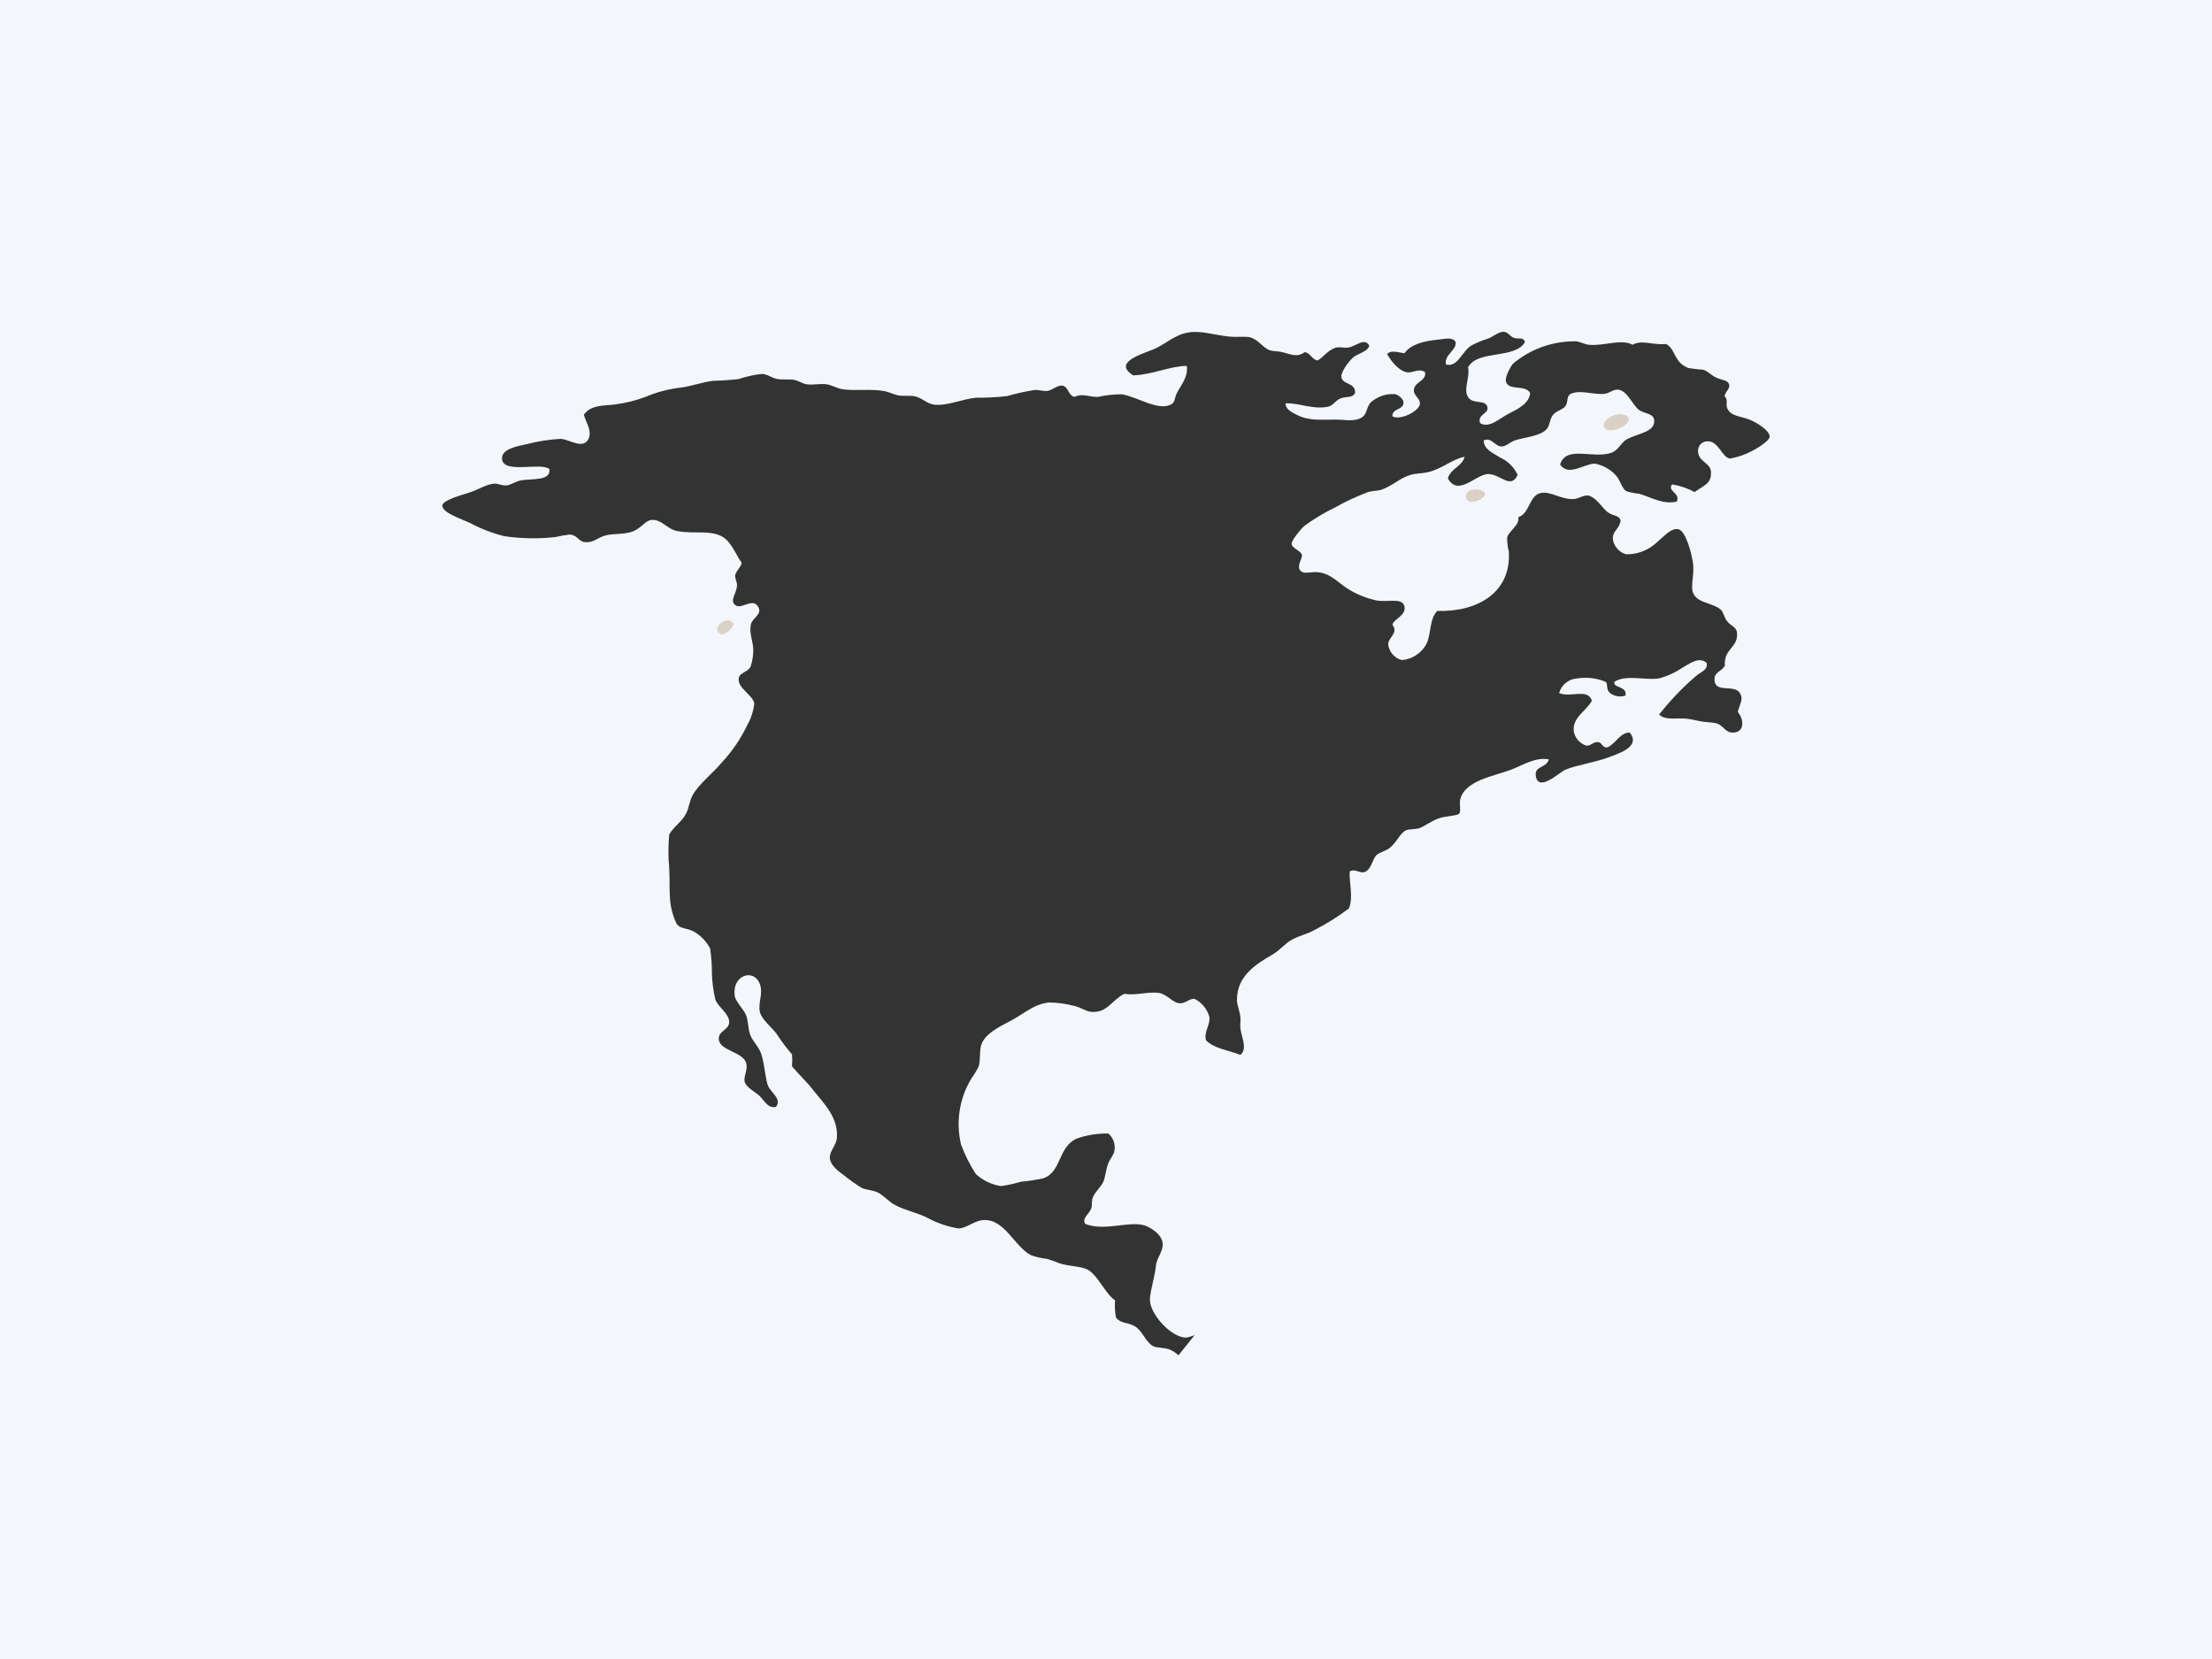 <svg width="20" height="15" viewBox="0 0 20 15" fill="none" xmlns="http://www.w3.org/2000/svg">
<path d="M20 0H0V15H20V0Z" fill="#F3F6FA"/>
<path d="M14.727 3.782C14.671 3.691 14.485 3.782 14.501 3.853C14.522 3.942 14.744 3.854 14.727 3.782Z" fill="#DAD0C6"/>
<path d="M13.286 4.437C13.275 4.443 13.267 4.452 13.261 4.463C13.255 4.474 13.254 4.487 13.255 4.499C13.272 4.582 13.428 4.511 13.426 4.468C13.425 4.426 13.328 4.412 13.286 4.437Z" fill="#DAD0C6"/>
<path d="M10.724 12.094C10.586 12.094 10.389 11.872 10.397 11.743C10.401 11.667 10.441 11.545 10.451 11.447C10.459 11.372 10.512 11.323 10.513 11.253C10.513 11.158 10.388 11.085 10.326 11.074C10.181 11.047 9.979 11.132 9.812 11.066C9.78 11.013 9.849 10.977 9.867 10.925C9.877 10.897 9.867 10.857 9.882 10.824C9.901 10.775 9.953 10.736 9.976 10.684C9.994 10.644 9.997 10.586 10.015 10.533C10.032 10.48 10.073 10.441 10.077 10.4C10.081 10.373 10.078 10.344 10.069 10.318C10.059 10.291 10.043 10.268 10.022 10.249C9.924 10.247 9.827 10.262 9.734 10.295C9.565 10.371 9.599 10.598 9.432 10.654C9.365 10.668 9.297 10.679 9.229 10.685C9.17 10.703 9.11 10.716 9.05 10.724C8.965 10.711 8.886 10.673 8.823 10.615C8.769 10.532 8.725 10.443 8.69 10.351C8.665 10.249 8.661 10.144 8.677 10.041C8.693 9.938 8.729 9.839 8.784 9.75C8.807 9.718 8.828 9.684 8.846 9.649C8.867 9.595 8.854 9.513 8.87 9.454C8.9 9.346 9.042 9.281 9.143 9.227C9.256 9.167 9.352 9.076 9.485 9.064C9.562 9.065 9.638 9.075 9.712 9.095C9.77 9.106 9.817 9.145 9.867 9.149C10.012 9.16 10.046 9.048 10.164 8.986C10.285 9.002 10.366 8.965 10.475 8.977C10.55 8.987 10.604 9.067 10.662 9.071C10.721 9.076 10.755 9.024 10.802 9.032C10.835 9.048 10.863 9.071 10.886 9.1C10.909 9.128 10.926 9.161 10.935 9.196C10.944 9.266 10.883 9.329 10.904 9.406C10.979 9.482 11.11 9.496 11.215 9.538C11.283 9.482 11.224 9.378 11.215 9.297C11.211 9.261 11.219 9.229 11.215 9.196C11.209 9.139 11.184 9.088 11.184 9.04C11.184 8.819 11.363 8.714 11.511 8.627C11.575 8.589 11.627 8.523 11.683 8.495C11.758 8.455 11.82 8.446 11.885 8.409C11.994 8.353 12.098 8.288 12.196 8.214C12.239 8.114 12.196 7.978 12.204 7.879C12.247 7.853 12.284 7.891 12.329 7.887C12.4 7.872 12.404 7.772 12.446 7.731C12.469 7.708 12.534 7.692 12.562 7.669C12.634 7.613 12.656 7.53 12.718 7.505C12.741 7.496 12.794 7.499 12.827 7.49C12.874 7.477 12.939 7.422 13.015 7.397C13.063 7.38 13.175 7.376 13.193 7.357C13.212 7.338 13.193 7.268 13.202 7.233C13.239 7.057 13.504 7.019 13.661 6.96C13.771 6.918 13.883 6.843 14.004 6.866C13.98 6.95 13.868 6.921 13.887 7.022C13.914 7.163 14.102 6.981 14.152 6.96C14.246 6.92 14.409 6.896 14.534 6.851C14.643 6.811 14.836 6.75 14.736 6.624C14.65 6.62 14.609 6.725 14.534 6.757C14.482 6.764 14.492 6.714 14.448 6.71C14.404 6.705 14.382 6.749 14.339 6.741C14.312 6.731 14.288 6.714 14.268 6.693C14.249 6.671 14.236 6.645 14.23 6.617C14.212 6.487 14.339 6.434 14.393 6.336C14.358 6.219 14.196 6.312 14.097 6.266C14.107 6.23 14.128 6.197 14.158 6.174C14.187 6.15 14.223 6.136 14.261 6.134C14.348 6.12 14.437 6.131 14.518 6.165C14.541 6.185 14.518 6.233 14.557 6.266C14.577 6.281 14.6 6.291 14.624 6.295C14.649 6.299 14.674 6.297 14.697 6.289C14.715 6.201 14.582 6.223 14.596 6.165C14.701 6.096 14.872 6.153 15.001 6.134C15.079 6.112 15.152 6.078 15.219 6.033C15.282 5.997 15.363 5.935 15.43 5.993C15.448 6.057 15.371 6.079 15.336 6.111C15.213 6.216 15.101 6.334 15.001 6.461C15.058 6.516 15.162 6.488 15.258 6.499C15.296 6.504 15.342 6.516 15.383 6.523C15.423 6.53 15.479 6.53 15.515 6.539C15.581 6.555 15.598 6.624 15.666 6.624C15.773 6.624 15.773 6.509 15.712 6.437C15.732 6.362 15.762 6.325 15.736 6.274C15.688 6.178 15.509 6.274 15.502 6.149C15.497 6.073 15.568 6.073 15.596 6.017C15.583 5.865 15.719 5.856 15.705 5.721C15.699 5.664 15.651 5.664 15.612 5.612C15.591 5.585 15.582 5.531 15.557 5.511C15.476 5.442 15.31 5.455 15.3 5.324C15.296 5.248 15.318 5.182 15.308 5.097C15.297 5.012 15.244 4.8 15.175 4.785C15.088 4.766 14.999 4.915 14.895 4.965C14.835 4.997 14.768 5.014 14.7 5.011C14.67 5.002 14.644 4.985 14.623 4.961C14.602 4.938 14.588 4.909 14.583 4.878C14.577 4.797 14.638 4.794 14.653 4.707C14.64 4.656 14.587 4.668 14.537 4.632C14.487 4.595 14.433 4.494 14.358 4.48C14.32 4.475 14.271 4.509 14.233 4.512C14.117 4.52 14.017 4.437 13.93 4.458C13.825 4.481 13.83 4.645 13.728 4.676C13.742 4.751 13.638 4.802 13.627 4.862C13.627 4.904 13.632 4.946 13.642 4.987C13.665 5.359 13.358 5.534 12.996 5.524C12.925 5.592 12.941 5.719 12.902 5.812C12.881 5.856 12.849 5.893 12.809 5.92C12.77 5.948 12.723 5.964 12.675 5.968C12.643 5.96 12.614 5.942 12.592 5.917C12.57 5.892 12.556 5.861 12.551 5.828C12.551 5.762 12.647 5.726 12.59 5.649C12.598 5.598 12.713 5.568 12.699 5.486C12.684 5.403 12.565 5.444 12.457 5.431C12.37 5.414 12.285 5.382 12.208 5.337C12.117 5.287 12.039 5.186 11.92 5.174C11.852 5.166 11.789 5.197 11.756 5.158C11.724 5.12 11.77 5.055 11.772 5.026C11.772 4.979 11.683 4.963 11.678 4.917C11.678 4.884 11.762 4.782 11.796 4.753C11.881 4.691 11.972 4.636 12.068 4.59C12.165 4.535 12.266 4.488 12.37 4.449C12.411 4.436 12.457 4.44 12.495 4.426C12.594 4.39 12.659 4.321 12.752 4.294C12.801 4.279 12.853 4.282 12.908 4.27C13.037 4.241 13.134 4.149 13.243 4.13C13.218 4.22 13.118 4.234 13.091 4.325C13.185 4.496 13.346 4.285 13.457 4.286C13.567 4.287 13.659 4.428 13.722 4.294C13.69 4.225 13.635 4.17 13.566 4.138C13.506 4.099 13.415 4.066 13.415 3.982C13.487 3.95 13.514 4.036 13.578 4.037C13.614 4.037 13.659 3.995 13.696 3.982C13.777 3.955 13.912 3.946 13.976 3.889C14.014 3.855 14.008 3.8 14.038 3.756C14.069 3.713 14.128 3.708 14.155 3.67C14.182 3.632 14.159 3.586 14.202 3.561C14.293 3.521 14.405 3.571 14.504 3.561C14.552 3.557 14.584 3.519 14.629 3.523C14.716 3.53 14.762 3.669 14.824 3.71C14.868 3.739 14.948 3.738 14.956 3.795C14.971 3.909 14.805 3.917 14.706 3.974C14.656 4.003 14.635 4.068 14.574 4.092C14.409 4.154 14.159 4.022 14.106 4.2C14.182 4.312 14.322 4.193 14.418 4.192C14.494 4.205 14.563 4.244 14.613 4.302C14.65 4.34 14.662 4.416 14.706 4.442C14.745 4.453 14.784 4.461 14.824 4.465C14.938 4.5 15.033 4.562 15.159 4.536C15.201 4.46 15.069 4.439 15.119 4.38C15.19 4.391 15.259 4.415 15.322 4.449C15.412 4.384 15.473 4.374 15.47 4.27C15.47 4.182 15.352 4.178 15.353 4.076C15.353 4.064 15.355 4.053 15.359 4.043C15.363 4.032 15.369 4.023 15.377 4.015C15.385 4.007 15.395 4 15.405 3.996C15.416 3.992 15.427 3.99 15.438 3.99C15.539 3.986 15.568 4.135 15.641 4.146C15.712 4.134 15.781 4.11 15.844 4.076C15.881 4.058 15.995 3.989 16 3.951C16.005 3.893 15.88 3.819 15.821 3.795C15.737 3.761 15.652 3.766 15.618 3.694C15.6 3.654 15.628 3.613 15.594 3.585C15.594 3.543 15.646 3.517 15.634 3.476C15.622 3.435 15.575 3.44 15.517 3.414C15.475 3.395 15.436 3.352 15.4 3.343C15.356 3.34 15.311 3.335 15.268 3.328C15.131 3.277 15.156 3.163 15.065 3.11C14.948 3.124 14.845 3.068 14.762 3.117C14.656 3.06 14.498 3.132 14.364 3.117C14.326 3.113 14.289 3.09 14.248 3.086C14.04 3.083 13.838 3.155 13.679 3.289C13.664 3.306 13.603 3.407 13.617 3.452C13.64 3.536 13.794 3.474 13.835 3.554C13.825 3.651 13.722 3.699 13.64 3.741C13.559 3.782 13.466 3.876 13.383 3.826C13.351 3.742 13.476 3.742 13.445 3.67C13.423 3.617 13.325 3.651 13.282 3.601C13.221 3.529 13.293 3.427 13.274 3.32C13.361 3.16 13.698 3.25 13.788 3.093C13.775 3.043 13.725 3.07 13.687 3.054C13.648 3.039 13.637 3.001 13.594 3C13.55 2.999 13.501 3.044 13.453 3.062C13.4 3.078 13.35 3.099 13.302 3.125C13.215 3.181 13.181 3.322 13.075 3.296C13.051 3.211 13.173 3.167 13.161 3.093C13.135 3.044 13.065 3.065 13.01 3.07C12.858 3.085 12.755 3.116 12.698 3.194C12.646 3.188 12.576 3.16 12.542 3.202C12.576 3.262 12.645 3.353 12.721 3.366C12.776 3.375 12.831 3.324 12.885 3.366C12.898 3.449 12.787 3.448 12.783 3.53C12.783 3.579 12.845 3.605 12.838 3.654C12.829 3.72 12.655 3.806 12.589 3.763C12.589 3.688 12.691 3.71 12.69 3.638C12.69 3.609 12.64 3.563 12.604 3.563C12.527 3.56 12.452 3.587 12.394 3.638C12.357 3.676 12.36 3.741 12.318 3.771C12.249 3.818 12.157 3.793 12.077 3.794C11.92 3.794 11.829 3.806 11.718 3.747C11.686 3.731 11.619 3.7 11.625 3.647C11.748 3.642 11.865 3.704 12.004 3.678C12.055 3.668 12.072 3.622 12.121 3.602C12.169 3.582 12.236 3.602 12.253 3.548C12.249 3.453 12.138 3.482 12.128 3.407C12.123 3.366 12.188 3.275 12.23 3.236C12.271 3.197 12.362 3.183 12.381 3.127C12.342 3.046 12.257 3.132 12.193 3.142C12.156 3.148 12.118 3.135 12.084 3.142C12.009 3.16 11.965 3.231 11.914 3.259C11.858 3.25 11.851 3.191 11.796 3.184C11.727 3.237 11.664 3.2 11.594 3.184C11.557 3.175 11.513 3.176 11.485 3.168C11.422 3.15 11.383 3.074 11.306 3.051C11.262 3.038 11.187 3.051 11.111 3.043C10.982 3.029 10.862 2.989 10.753 3.005C10.619 3.023 10.534 3.118 10.425 3.16C10.295 3.212 10.067 3.281 10.246 3.394C10.424 3.387 10.573 3.311 10.73 3.308C10.746 3.404 10.678 3.483 10.643 3.55C10.618 3.599 10.625 3.632 10.597 3.651C10.485 3.727 10.287 3.588 10.143 3.565C10.069 3.565 9.996 3.573 9.925 3.589C9.849 3.589 9.783 3.554 9.714 3.589C9.653 3.57 9.663 3.497 9.606 3.487C9.562 3.48 9.513 3.529 9.473 3.534C9.433 3.539 9.398 3.524 9.356 3.526C9.272 3.539 9.189 3.557 9.107 3.581C9.014 3.592 8.92 3.597 8.826 3.596C8.701 3.607 8.565 3.672 8.448 3.659C8.382 3.652 8.331 3.593 8.269 3.583C8.224 3.574 8.174 3.583 8.128 3.576C8.082 3.568 8.04 3.545 7.996 3.536C7.879 3.514 7.742 3.536 7.622 3.52C7.571 3.514 7.526 3.482 7.471 3.474C7.416 3.467 7.351 3.483 7.292 3.474C7.255 3.468 7.22 3.443 7.183 3.435C7.145 3.427 7.081 3.435 7.031 3.427C6.981 3.42 6.94 3.383 6.891 3.381C6.819 3.388 6.748 3.404 6.68 3.427C6.605 3.436 6.529 3.441 6.453 3.443C6.358 3.452 6.255 3.492 6.151 3.505C6.049 3.517 5.95 3.542 5.855 3.581C5.76 3.619 5.66 3.644 5.559 3.657C5.466 3.67 5.344 3.657 5.279 3.75C5.295 3.814 5.35 3.881 5.325 3.961C5.274 4.072 5.157 3.973 5.068 3.968C4.966 3.974 4.865 3.989 4.766 4.015C4.667 4.036 4.534 4.061 4.539 4.148C4.548 4.289 4.885 4.176 4.968 4.241C4.981 4.347 4.827 4.327 4.718 4.342C4.667 4.349 4.618 4.386 4.578 4.389C4.538 4.392 4.503 4.371 4.469 4.373C4.394 4.378 4.329 4.428 4.227 4.459C4.164 4.478 4.006 4.524 4 4.568C3.993 4.635 4.164 4.688 4.257 4.732C4.353 4.783 4.455 4.822 4.56 4.848C4.712 4.87 4.867 4.873 5.02 4.856C5.064 4.846 5.108 4.838 5.152 4.833C5.228 4.84 5.228 4.898 5.292 4.902C5.368 4.909 5.405 4.858 5.479 4.84C5.553 4.823 5.653 4.834 5.729 4.802C5.804 4.769 5.837 4.705 5.892 4.701C5.982 4.693 6.028 4.784 6.126 4.802C6.285 4.83 6.409 4.791 6.523 4.848C6.613 4.893 6.66 5.029 6.702 5.082C6.72 5.105 6.652 5.164 6.648 5.199C6.643 5.234 6.665 5.26 6.664 5.292C6.658 5.374 6.595 5.427 6.648 5.471C6.701 5.515 6.799 5.405 6.851 5.48C6.902 5.555 6.801 5.583 6.788 5.651C6.773 5.731 6.813 5.809 6.811 5.884C6.81 5.932 6.802 5.979 6.788 6.024C6.765 6.079 6.686 6.078 6.679 6.134C6.667 6.222 6.809 6.285 6.82 6.361C6.812 6.429 6.791 6.495 6.757 6.555C6.698 6.678 6.622 6.791 6.53 6.89C6.446 6.991 6.322 7.085 6.264 7.187C6.233 7.242 6.23 7.306 6.202 7.358C6.163 7.434 6.093 7.47 6.051 7.545C6.041 7.645 6.041 7.747 6.051 7.847C6.056 7.947 6.051 8.05 6.059 8.143C6.066 8.213 6.084 8.282 6.114 8.346C6.147 8.402 6.201 8.386 6.27 8.421C6.335 8.457 6.387 8.511 6.421 8.577C6.432 8.652 6.437 8.728 6.437 8.804C6.439 8.883 6.45 8.961 6.468 9.038C6.49 9.102 6.593 9.165 6.593 9.24C6.592 9.315 6.499 9.316 6.499 9.391C6.499 9.504 6.726 9.507 6.748 9.618C6.762 9.675 6.721 9.736 6.733 9.782C6.744 9.829 6.84 9.883 6.865 9.906C6.911 9.95 6.941 10.024 7.016 10.008C7.071 9.937 6.973 9.881 6.946 9.821C6.919 9.761 6.917 9.639 6.884 9.533C6.863 9.465 6.803 9.414 6.782 9.353C6.762 9.293 6.766 9.226 6.744 9.175C6.722 9.123 6.649 9.055 6.643 9.003C6.617 8.817 6.813 8.753 6.869 8.894C6.903 8.979 6.855 9.056 6.869 9.143C6.882 9.215 6.972 9.282 7.021 9.346C7.063 9.412 7.109 9.474 7.161 9.533C7.164 9.569 7.164 9.605 7.161 9.642C7.225 9.717 7.3 9.786 7.363 9.869C7.45 9.978 7.586 10.111 7.566 10.297C7.559 10.356 7.501 10.407 7.503 10.469C7.506 10.53 7.569 10.583 7.628 10.624C7.68 10.667 7.735 10.706 7.792 10.741C7.827 10.757 7.889 10.761 7.932 10.78C7.987 10.804 8.032 10.864 8.096 10.897C8.171 10.938 8.28 10.962 8.376 11.006C8.466 11.056 8.563 11.09 8.665 11.107C8.74 11.107 8.816 11.031 8.898 11.031C9.089 11.026 9.172 11.274 9.326 11.351C9.372 11.366 9.419 11.377 9.466 11.382C9.504 11.393 9.54 11.406 9.576 11.421C9.659 11.449 9.759 11.447 9.825 11.475C9.924 11.52 9.997 11.706 10.082 11.756C10.078 11.808 10.08 11.86 10.09 11.912C10.13 11.966 10.187 11.954 10.253 11.987C10.333 12.03 10.357 12.139 10.432 12.174C10.458 12.186 10.524 12.185 10.565 12.198C10.599 12.21 10.629 12.229 10.655 12.254L10.802 12.071C10.777 12.082 10.751 12.09 10.724 12.094Z" fill="#333333"/>
<path d="M6.634 5.645C6.595 5.569 6.49 5.625 6.483 5.699C6.494 5.714 6.508 5.727 6.522 5.738C6.547 5.732 6.57 5.72 6.589 5.704C6.608 5.688 6.624 5.668 6.634 5.645Z" fill="#DAD0C6"/>
</svg>
